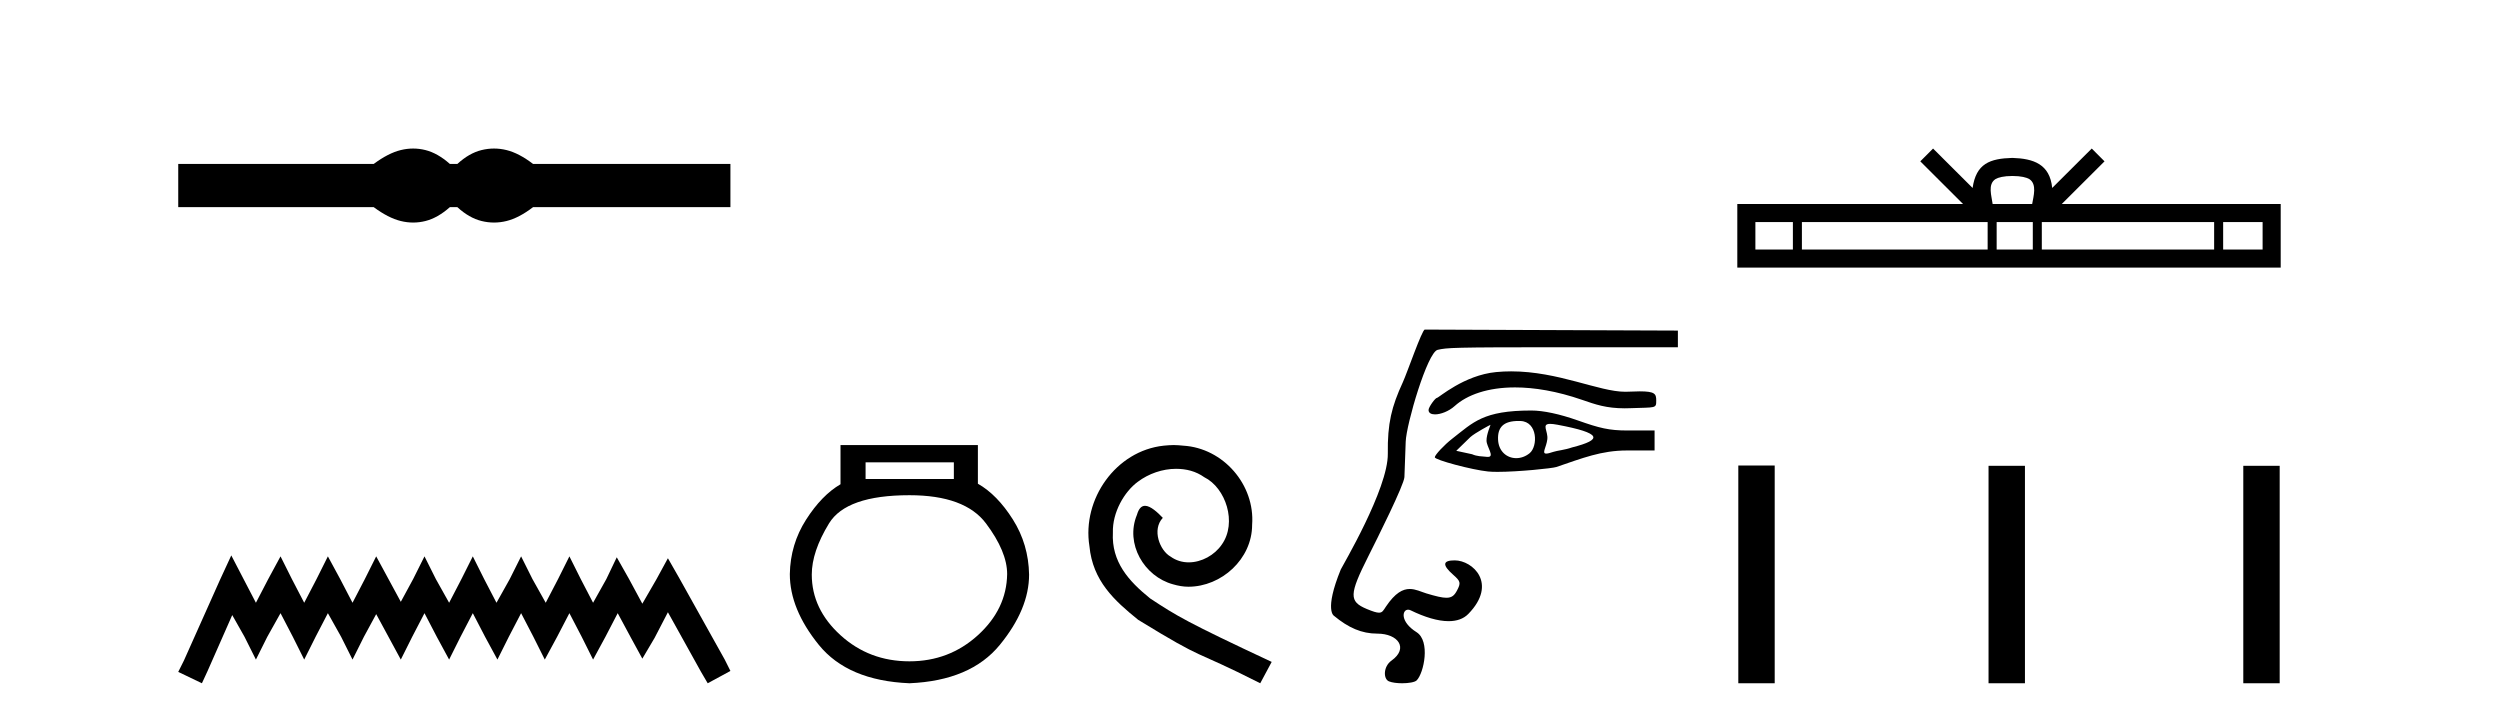 <?xml version='1.0' encoding='UTF-8' standalone='yes'?><svg xmlns='http://www.w3.org/2000/svg' xmlns:xlink='http://www.w3.org/1999/xlink' width='142.0' height='41.0' ><path d='M 23.467 8.437 C 23.233 8.437 22.999 8.466 22.763 8.524 C 22.291 8.639 21.78 8.902 21.228 9.311 L 10.124 9.311 L 10.124 11.767 L 21.228 11.767 C 21.78 12.176 22.291 12.438 22.763 12.554 C 22.999 12.612 23.233 12.641 23.467 12.641 C 23.701 12.641 23.933 12.612 24.164 12.554 C 24.627 12.438 25.09 12.176 25.552 11.767 L 25.979 11.767 C 26.424 12.176 26.883 12.438 27.354 12.554 C 27.59 12.612 27.826 12.641 28.061 12.641 C 28.297 12.641 28.533 12.612 28.769 12.554 C 29.24 12.438 29.743 12.176 30.277 11.767 L 41.488 11.767 L 41.488 9.311 L 30.277 9.311 C 29.743 8.902 29.24 8.639 28.769 8.524 C 28.533 8.466 28.297 8.437 28.061 8.437 C 27.826 8.437 27.59 8.466 27.354 8.524 C 26.883 8.639 26.424 8.902 25.979 9.311 L 25.552 9.311 C 25.09 8.902 24.627 8.639 24.164 8.524 C 23.933 8.466 23.701 8.437 23.467 8.437 Z' style='fill:#000000;stroke:none' /><path d='M 13.137 31.547 L 12.491 32.945 L 10.447 37.518 L 10.124 38.164 L 11.469 38.809 L 11.792 38.11 L 13.191 34.936 L 13.89 36.173 L 14.536 37.464 L 15.181 36.173 L 15.934 34.828 L 16.634 36.173 L 17.279 37.464 L 17.925 36.173 L 18.624 34.828 L 19.377 36.173 L 20.023 37.464 L 20.668 36.173 L 21.368 34.882 L 22.067 36.173 L 22.766 37.464 L 23.412 36.173 L 24.111 34.828 L 24.811 36.173 L 25.51 37.464 L 26.156 36.173 L 26.855 34.828 L 27.554 36.173 L 28.254 37.464 L 28.899 36.173 L 29.599 34.828 L 30.298 36.173 L 30.944 37.464 L 31.643 36.173 L 32.342 34.828 L 33.042 36.173 L 33.687 37.464 L 34.387 36.173 L 35.086 34.828 L 35.839 36.227 L 36.485 37.411 L 37.184 36.227 L 37.937 34.775 L 39.82 38.164 L 40.197 38.809 L 41.488 38.11 L 41.165 37.464 L 38.583 32.838 L 37.937 31.708 L 37.292 32.892 L 36.485 34.29 L 35.731 32.892 L 35.032 31.654 L 34.44 32.892 L 33.687 34.237 L 32.988 32.892 L 32.342 31.601 L 31.697 32.892 L 30.997 34.237 L 30.244 32.892 L 29.599 31.601 L 28.953 32.892 L 28.2 34.237 L 27.501 32.892 L 26.855 31.601 L 26.209 32.892 L 25.51 34.237 L 24.757 32.892 L 24.111 31.601 L 23.466 32.892 L 22.766 34.183 L 22.067 32.892 L 21.368 31.601 L 20.722 32.892 L 20.023 34.237 L 19.323 32.892 L 18.624 31.601 L 17.979 32.892 L 17.279 34.237 L 16.58 32.892 L 15.934 31.601 L 15.235 32.892 L 14.536 34.237 L 13.836 32.892 L 13.137 31.547 Z' style='fill:#000000;stroke:none' /><path d='M 54.179 26.259 L 54.179 27.208 L 49.165 27.208 L 49.165 26.259 ZM 51.657 28.128 Q 54.802 28.128 56.004 29.73 Q 57.206 31.332 57.206 32.608 Q 57.176 34.596 55.544 36.08 Q 53.912 37.563 51.657 37.563 Q 49.372 37.563 47.741 36.08 Q 46.109 34.596 46.109 32.638 Q 46.109 31.332 47.088 29.73 Q 48.067 28.128 51.657 28.128 ZM 47.741 25.279 L 47.741 27.505 Q 46.672 28.128 45.782 29.522 Q 44.892 30.917 44.862 32.608 Q 44.862 34.596 46.509 36.629 Q 48.156 38.661 51.657 38.809 Q 55.129 38.661 56.79 36.629 Q 58.452 34.596 58.452 32.638 Q 58.422 30.917 57.532 29.508 Q 56.642 28.098 55.544 27.475 L 55.544 25.279 Z' style='fill:#000000;stroke:none' /><path d='M 66.663 25.279 C 66.475 25.279 66.287 25.297 66.099 25.314 C 63.383 25.604 61.452 28.354 61.879 31.019 C 62.067 33.001 63.297 34.111 64.647 35.205 C 68.661 37.665 67.534 36.759 71.582 38.809 L 72.232 37.596 C 67.414 35.341 66.833 34.983 65.33 33.992 C 64.1 33.001 63.126 31.908 63.212 30.251 C 63.178 29.106 63.861 27.927 64.63 27.364 C 65.245 26.902 66.03 26.629 66.799 26.629 C 67.38 26.629 67.927 26.766 68.405 27.107 C 69.618 27.705 70.284 29.687 69.396 30.934 C 68.986 31.532 68.251 31.942 67.517 31.942 C 67.158 31.942 66.799 31.839 66.492 31.617 C 65.877 31.276 65.415 30.08 66.048 29.414 C 65.757 29.106 65.347 28.73 65.04 28.73 C 64.835 28.73 64.681 28.884 64.578 29.243 C 63.895 30.883 64.988 32.745 66.628 33.189 C 66.919 33.274 67.209 33.326 67.5 33.326 C 69.379 33.326 71.121 31.754 71.121 29.807 C 71.292 27.534 69.481 25.45 67.209 25.314 C 67.038 25.297 66.85 25.279 66.663 25.279 Z' style='fill:#000000;stroke:none' /><path d='M 85.833 21.093 C 85.552 21.093 85.266 21.106 84.977 21.134 C 83.149 21.311 81.716 22.599 81.619 22.599 C 81.523 22.599 81.142 23.125 81.142 23.288 C 81.142 23.458 81.292 23.537 81.508 23.537 C 81.828 23.537 82.291 23.365 82.627 23.062 C 83.337 22.422 84.512 22.005 86.051 22.005 C 87.149 22.005 88.433 22.217 89.865 22.712 C 90.622 22.974 91.24 23.192 92.282 23.192 C 92.374 23.192 92.47 23.19 92.569 23.186 C 94.066 23.133 94.074 23.21 94.074 22.749 C 94.074 22.374 94.006 22.229 93.136 22.229 C 92.944 22.229 92.714 22.236 92.436 22.249 C 92.395 22.251 92.353 22.252 92.311 22.252 C 90.822 22.252 88.519 21.093 85.833 21.093 ZM 88.05 24.076 C 88.15 24.076 88.284 24.092 88.462 24.125 C 90.998 24.602 91.048 24.968 89.294 25.413 C 88.896 25.556 88.443 25.593 88.23 25.666 C 88.034 25.733 87.905 25.764 87.825 25.764 C 87.552 25.764 87.834 25.411 87.888 24.95 C 87.942 24.492 87.533 24.076 88.05 24.076 ZM 84.66 24.129 C 84.677 24.129 84.426 24.668 84.434 25.032 C 84.441 25.382 84.915 25.952 84.515 25.952 C 84.499 25.952 84.482 25.951 84.464 25.95 C 84.151 25.919 83.89 25.924 83.613 25.8 L 82.715 25.606 L 83.521 24.822 C 83.782 24.59 84.642 24.129 84.66 24.129 ZM 86.247 23.911 C 86.285 23.911 86.323 23.912 86.363 23.913 C 87.344 23.948 87.361 25.354 86.881 25.744 C 86.647 25.933 86.379 26.023 86.122 26.023 C 85.596 26.023 85.12 25.646 85.09 24.972 C 85.057 24.261 85.408 23.911 86.247 23.911 ZM 86.976 23.317 C 84.235 23.317 83.689 23.984 82.48 24.923 C 82.038 25.266 81.496 25.844 81.496 25.973 C 81.496 26.125 83.603 26.687 84.522 26.781 C 84.667 26.796 84.852 26.802 85.062 26.802 C 86.229 26.802 88.173 26.603 88.4 26.526 C 89.889 26.02 90.958 25.587 92.413 25.587 L 93.98 25.587 L 93.98 24.452 L 92.436 24.452 C 91.393 24.452 90.848 24.315 89.629 23.884 C 88.585 23.515 87.658 23.317 86.976 23.317 ZM 80.928 18.72 C 80.772 18.72 79.922 21.189 79.682 21.709 C 79.044 23.097 78.805 24.034 78.828 25.769 C 78.855 27.763 76.219 32.194 76.156 32.347 C 75.199 34.695 75.774 34.981 75.774 34.981 C 76.593 35.659 77.344 35.99 78.229 35.99 C 79.422 35.99 80.019 36.824 79.037 37.522 C 78.565 37.857 78.562 38.568 78.895 38.702 C 79.075 38.775 79.361 38.809 79.642 38.809 C 80.006 38.809 80.361 38.752 80.467 38.645 C 80.876 38.237 81.26 36.409 80.458 35.907 C 79.518 35.317 79.633 34.63 79.98 34.63 C 80.025 34.63 80.074 34.641 80.125 34.666 C 80.925 35.056 81.669 35.282 82.28 35.282 C 82.74 35.282 83.125 35.154 83.402 34.87 C 85.083 33.146 83.648 31.829 82.627 31.829 C 81.939 31.829 81.91 32.09 82.536 32.642 C 82.962 33.017 82.984 33.105 82.763 33.531 C 82.614 33.818 82.467 33.953 82.155 33.953 C 81.907 33.953 81.556 33.867 81.016 33.705 C 80.714 33.613 80.41 33.454 80.073 33.454 C 79.682 33.454 79.247 33.669 78.72 34.456 C 78.579 34.665 78.526 34.8 78.327 34.8 C 78.189 34.8 77.983 34.736 77.63 34.589 C 76.615 34.164 76.626 33.772 77.721 31.596 C 78.259 30.528 79.75 27.539 79.771 27.1 C 79.779 26.944 79.811 26.038 79.844 25.087 C 79.877 24.104 81.078 20.001 81.659 19.871 C 82.199 19.75 82.42 19.723 88.705 19.723 L 95.304 19.723 L 95.304 18.777 L 80.928 18.72 Z' style='fill:#000000;stroke:none' /><path d='M 114.304 9.996 C 114.805 9.996 115.106 10.081 115.262 10.17 C 115.716 10.46 115.5 11.153 115.427 11.587 L 113.182 11.587 C 113.128 11.144 112.883 10.467 113.347 10.17 C 113.503 10.081 113.804 9.996 114.304 9.996 ZM 101.836 12.614 L 101.836 14.174 L 99.706 14.174 L 99.706 12.614 ZM 112.898 12.614 L 112.898 14.174 L 102.348 14.174 L 102.348 12.614 ZM 115.463 12.614 L 115.463 14.174 L 113.41 14.174 L 113.41 12.614 ZM 125.763 12.614 L 125.763 14.174 L 115.975 14.174 L 115.975 12.614 ZM 128.516 12.614 L 128.516 14.174 L 126.275 14.174 L 126.275 12.614 ZM 109.798 8.437 L 109.073 9.164 L 111.501 11.587 L 98.679 11.587 L 98.679 15.201 L 129.544 15.201 L 129.544 11.587 L 117.108 11.587 L 119.537 9.164 L 118.811 8.437 L 116.565 10.676 C 116.431 9.319 115.501 9.007 114.304 8.969 C 113.027 9.003 112.242 9.292 112.044 10.676 L 109.798 8.437 Z' style='fill:#000000;stroke:none' /><path d='M 98.736 26.441 L 98.736 38.809 L 100.803 38.809 L 100.803 26.441 ZM 112.949 26.458 L 112.949 38.809 L 115.017 38.809 L 115.017 26.458 ZM 127.419 26.458 L 127.419 38.809 L 129.486 38.809 L 129.486 26.458 Z' style='fill:#000000;stroke:none' /></svg>